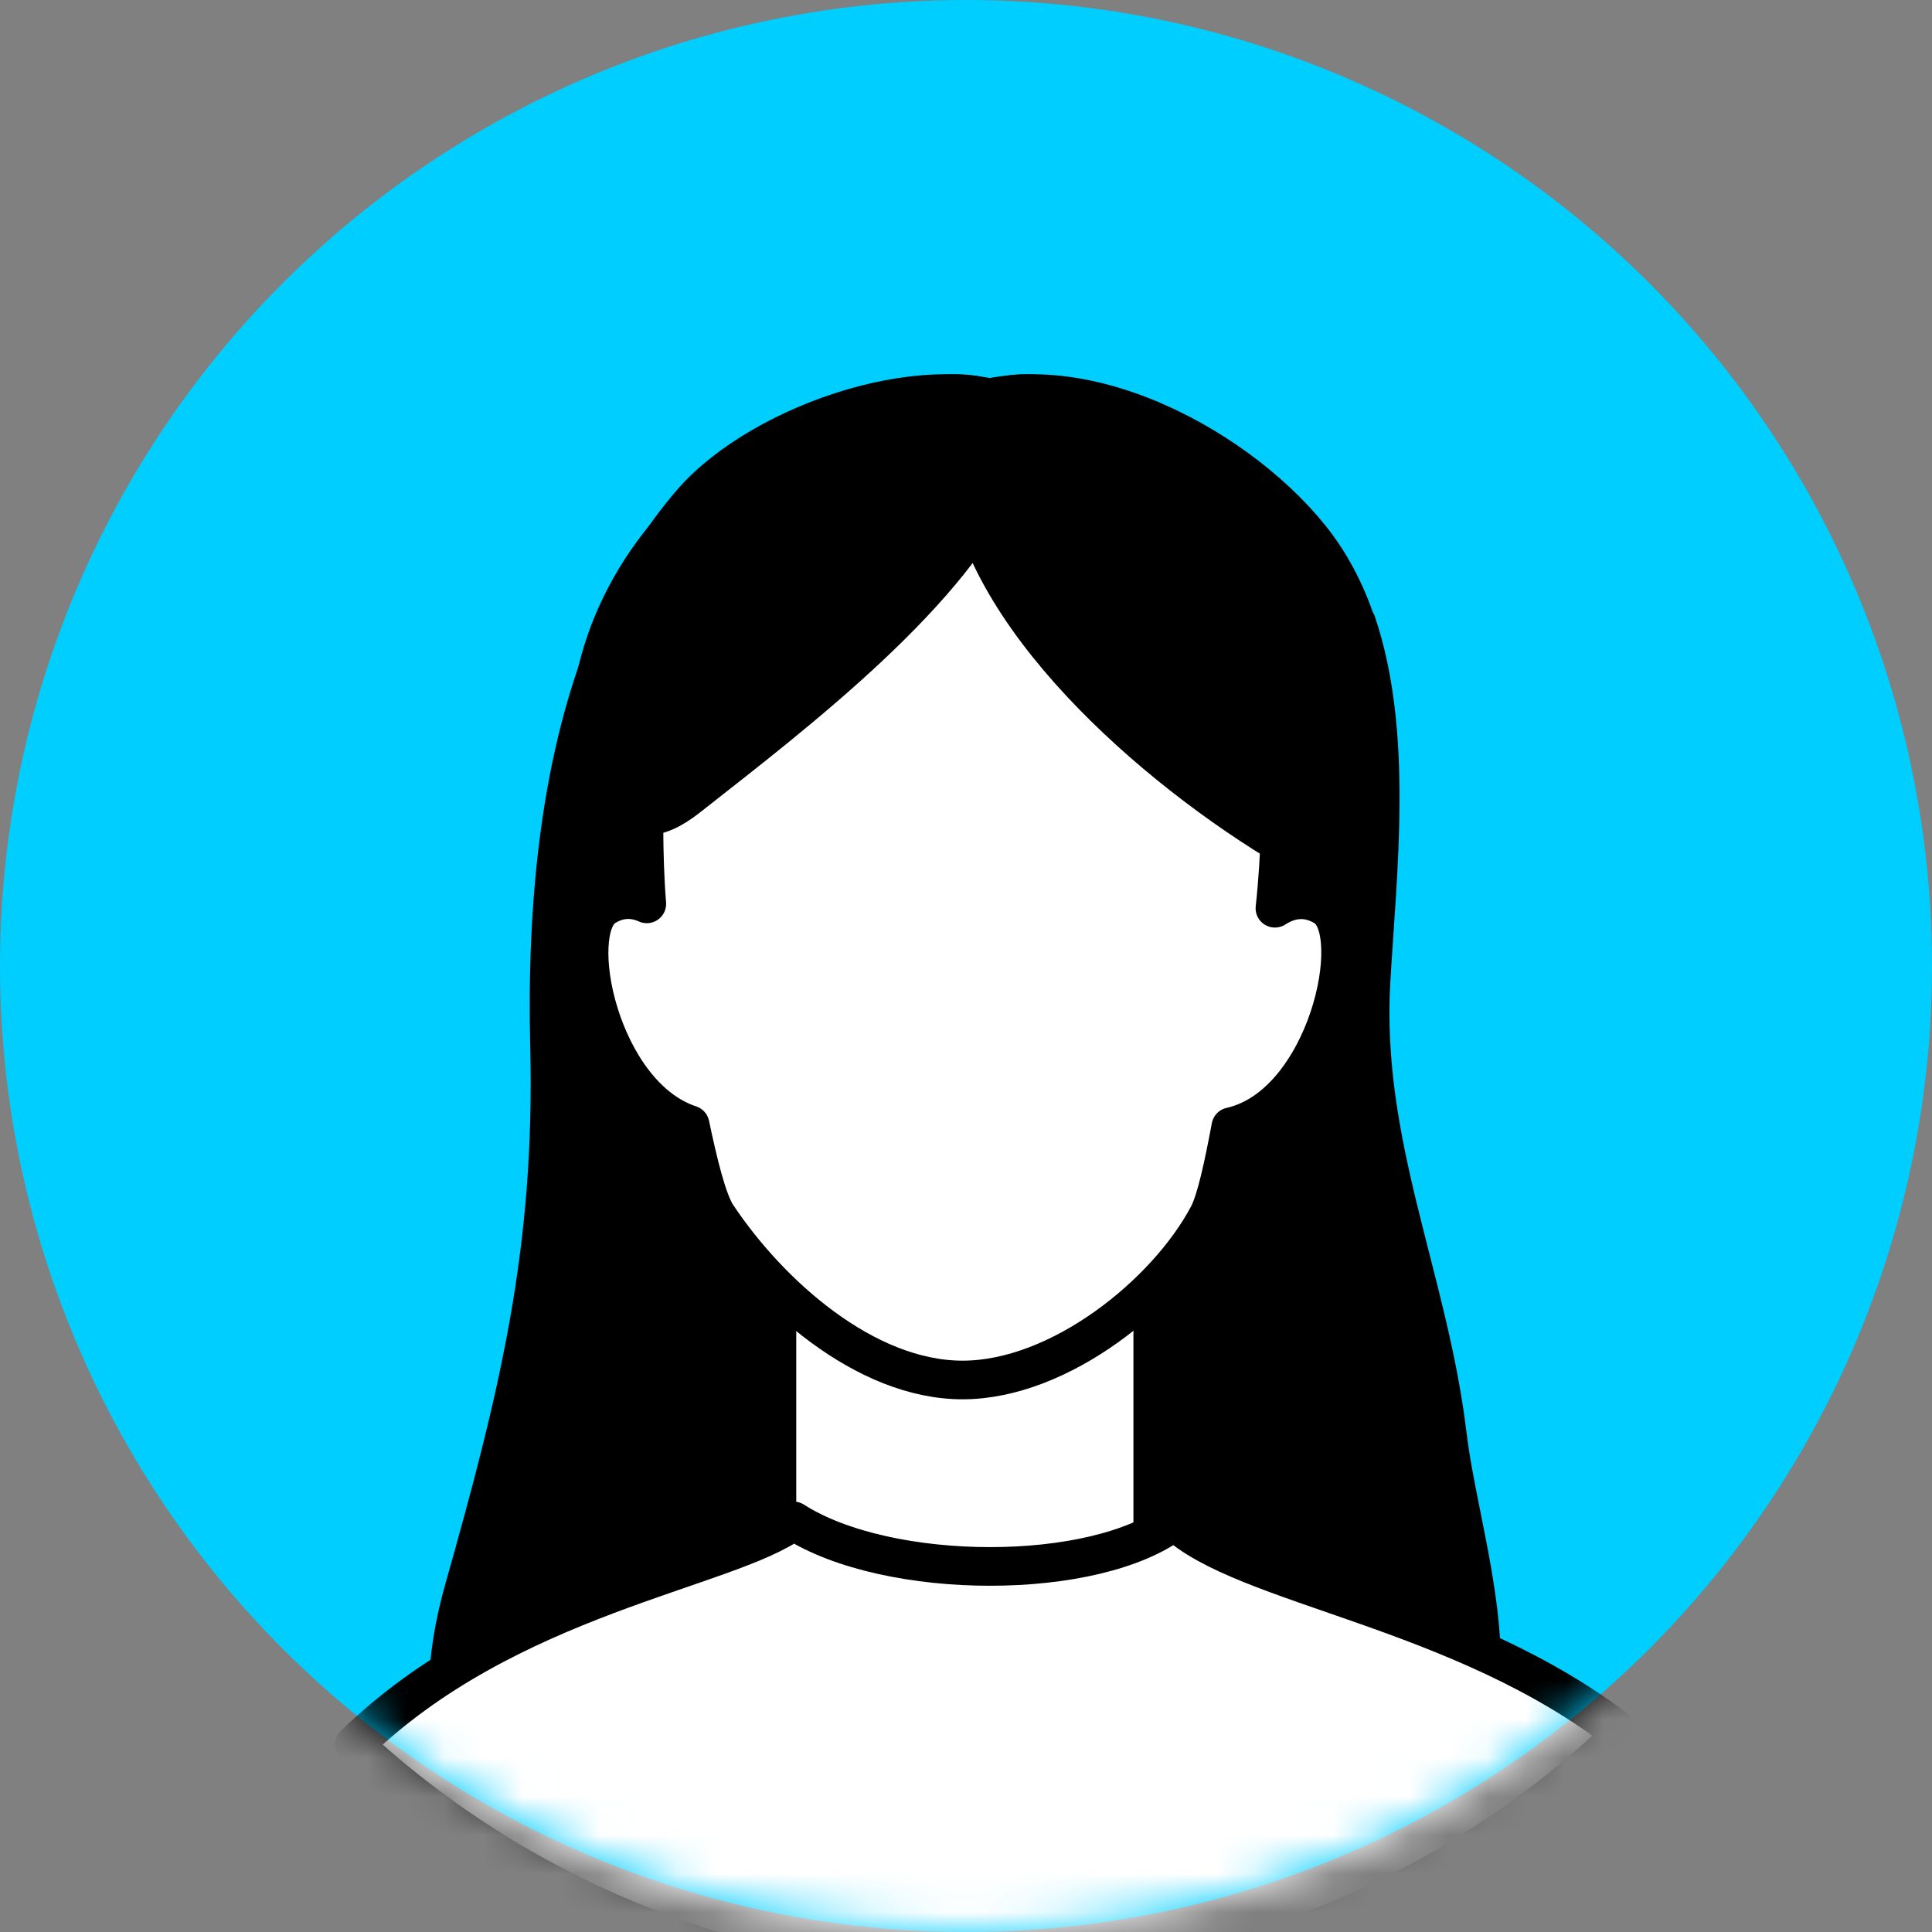 <svg width="50" height="50" viewBox="0 0 50 50" fill="none" xmlns="http://www.w3.org/2000/svg">
<rect x="0" y="0" width="50" height="50" fill="#808080" stroke="none"/>
<circle cx="25" cy="25" r="25" fill="#00CEFF"/>
<mask id="mask0_2467_15266" style="mask-type:alpha" maskUnits="userSpaceOnUse" x="0" y="0" width="50" height="50">
<circle cx="25" cy="25" r="25" fill="#00CEFF"/>
</mask>
<g mask="url(#mask0_2467_15266)">
<path d="M29.903 46.092C28.256 46.767 26.314 46.966 24.825 45.947C23.505 45.051 22.789 43.35 22.601 41.663C22.412 39.975 22.689 38.274 22.965 36.6C23.543 33.074 24.385 29.382 27.653 27.798C29.934 26.696 32.398 27.089 33.962 29.306C37.802 34.748 35.716 43.715 29.903 46.092Z" fill="black" stroke="black" stroke-linecap="round" stroke-linejoin="round"/>
<path d="M15.908 16.215C14.448 19.564 14.138 23.576 14.222 27.071C14.351 32.36 13.421 36.126 12.006 41.13C11.011 44.652 11.695 47.776 15.623 48.862C20.585 50.232 27.634 44.99 31.426 42.176C32.214 41.587 34.843 39.853 34.688 38.648C34.533 37.443 32.763 37.271 31.982 36.649C30.282 35.312 29.598 33.313 29.275 31.208C28.609 26.925 29.565 22.543 30.108 18.307C30.489 15.367 29.449 12.157 26.677 10.668C24.229 9.35 19.707 10.932 17.917 12.985C17.084 13.944 16.425 15.043 15.908 16.221V16.215Z" fill="black" stroke="black" stroke-linecap="round" stroke-linejoin="round"/>
<path d="M35.107 16.112C36.075 18.974 35.648 22.54 35.483 25.375C35.234 29.613 36.967 33.057 37.457 37.135C37.859 40.464 39.929 45.393 35.877 47.422C34.062 48.331 31.877 47.698 29.998 46.936C26.347 45.457 22.876 43.524 19.684 41.206C18.907 40.637 16.314 38.959 16.467 37.794C16.62 36.629 18.365 36.463 19.136 35.861C20.811 34.568 21.487 32.635 21.805 30.599C22.462 26.457 21.519 22.219 20.983 18.122C20.608 15.28 21.633 12.175 24.366 10.735C27.475 9.096 31.902 11.407 33.915 13.917C34.444 14.576 34.826 15.325 35.1 16.131L35.107 16.112Z" fill="black" stroke="black" stroke-linecap="round" stroke-linejoin="round"/>
<path d="M29.833 44.224V33.4L20.107 33.283V44.21H29.833V44.224Z" fill="white" stroke="black" stroke-linecap="round" stroke-linejoin="round"/>
<path d="M32.264 29.636C32.455 28.892 33.33 26.327 33.479 24.773L32.264 29.636Z" fill="white" stroke="black" stroke-linecap="round" stroke-linejoin="round"/>
<path d="M32.264 29.636C32.455 28.892 33.33 26.327 33.479 24.773L32.264 29.636Z" fill="white"/>
<path d="M32.264 29.636C32.455 28.892 33.33 26.327 33.479 24.773" stroke="black" stroke-linecap="round" stroke-linejoin="round"/>
<path d="M18.892 29.636C18.7 28.892 17.826 26.327 17.676 24.773L18.892 29.636Z" fill="white" stroke="black" stroke-linecap="round" stroke-linejoin="round"/>
<path d="M18.892 29.636C18.7 28.892 17.826 26.327 17.676 24.773L18.892 29.636Z" fill="white"/>
<path d="M18.892 29.636C18.7 28.892 17.826 26.327 17.676 24.773" stroke="black" stroke-linecap="round" stroke-linejoin="round"/>
<path d="M34.298 23.478C33.828 23.181 33.371 23.26 32.995 23.505C33.149 22.099 33.149 20.792 33.149 19.881C33.149 15.196 29.671 11.401 24.904 11.401C20.137 11.401 16.672 15.202 16.672 19.881C16.672 20.766 16.632 22.033 16.739 23.392C16.403 23.241 16.034 23.227 15.645 23.472C14.664 24.099 15.517 28.336 17.86 29.108C18.069 30.104 18.304 31.068 18.552 31.451C19.908 33.49 22.386 35.714 24.911 35.714C27.435 35.714 30.202 33.47 31.269 31.451C31.477 31.055 31.672 30.131 31.854 29.16C34.345 28.599 35.318 24.112 34.291 23.472L34.298 23.478Z" fill="white" stroke="black" stroke-linecap="round" stroke-linejoin="round"/>
<path d="M25.437 51.511C31.606 51.524 37.54 49.137 41.989 44.878C37.816 41.608 32.171 41.059 30.396 39.361C28.36 40.932 22.991 40.932 20.538 39.361C18.817 40.632 13.118 41.294 9.166 45.158C13.589 49.244 19.402 51.518 25.43 51.518L25.437 51.511Z" fill="white" stroke="black" stroke-linecap="round" stroke-linejoin="round"/>
<path d="M34.018 22.342C35.315 19.375 34.717 15.78 32.508 13.311C30.547 11.12 23.993 7.783 25.094 12.831C25.92 16.617 30.607 20.483 34.018 22.342Z" fill="black" stroke="black" stroke-linecap="round" stroke-linejoin="round"/>
<path d="M17.9 20.56C17.567 20.826 17.185 21.099 16.738 21.124C15.719 21.18 15.245 20.026 15.245 19.133C15.245 16.41 16.767 13.717 19.231 12.061C21.093 10.808 27.444 8.463 25.964 12.247C24.782 15.256 20.534 18.488 17.9 20.56Z" fill="black" stroke="black" stroke-linecap="round" stroke-linejoin="round"/>
</g>
</svg>
